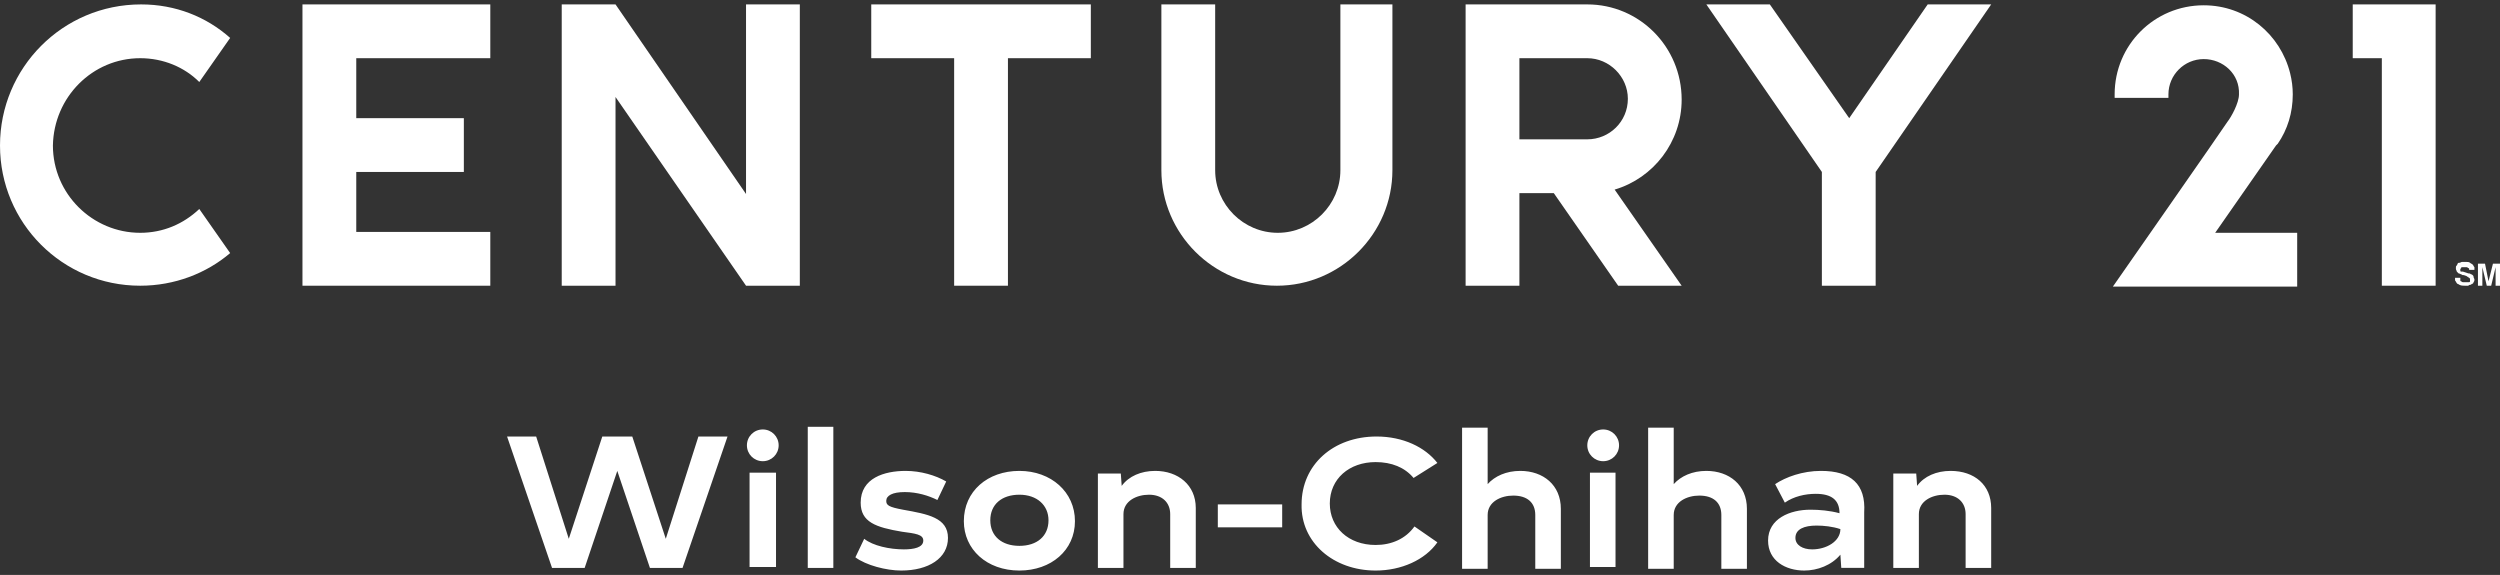 <?xml version="1.0" encoding="utf-8"?>
<!-- Generator: Adobe Illustrator 28.0.0, SVG Export Plug-In . SVG Version: 6.00 Build 0)  -->
<svg version="1.1" id="Capa_1" xmlns="http://www.w3.org/2000/svg" xmlns:xlink="http://www.w3.org/1999/xlink" x="0px" y="0px"
	 viewBox="0 0 283.5 65.2" style="enable-background:new 0 0 283.5 65.2;" xml:space="preserve">
<rect x="0" y="0" width="283.5" height="65.2" fill="#333333" stroke="none"/>
<style type="text/css">
	.st0{fill:#FFFFFF;}
</style>
<g>
	<path class="st0" d="M152,19.3c0,3.9-3.2,7.1-7.1,7.1c-3.9,0-7.1-3.2-7.1-7.1V0.5h-6.1v18.8c0,7.2,5.9,13.1,13.1,13.1
		c7.2,0,13.1-5.9,13.1-13.1V0.5H152V19.3z"/>
	<path class="st0" d="M15.9,6.6c2.6,0,5,1,6.7,2.7l3.5-5C23.4,1.9,19.9,0.5,16,0.5l0,0c-8.9,0-16,7.2-16,16l0,0
		c0,8.8,7.1,15.9,15.9,15.9c3.9,0,7.5-1.4,10.2-3.7l-3.5-5c-1.8,1.7-4.1,2.7-6.7,2.7C10.5,26.4,6,22,6,16.5
		C6.1,11,10.5,6.6,15.9,6.6"/>
	<polygon class="st0" points="84.6,0.5 84.6,22 69.8,0.5 63.7,0.5 63.7,32.4 69.8,32.4 69.8,11 84.6,32.4 90.7,32.4 90.7,0.5 	"/>
	<polygon class="st0" points="98.8,0.5 98.8,6.6 108.2,6.6 108.2,32.4 114.3,32.4 114.3,6.6 123.7,6.6 123.7,0.5 	"/>
	<polygon class="st0" points="266.8,0.5 266.8,6.6 270.1,6.6 270.1,32.4 276.2,32.4 276.2,0.5 	"/>
	<polygon class="st0" points="34.3,0.5 34.3,32.4 55.6,32.4 55.6,26.3 40.4,26.3 40.4,19.5 52.6,19.5 52.6,13.4 40.4,13.4 40.4,6.6 
		55.6,6.6 55.6,0.5 	"/>
	<path class="st0" d="M180,0.5h-13.8v31.9h6.1V21.9h3.9l7.3,10.5h7.2l-7.6-10.9c4.4-1.3,7.6-5.4,7.6-10.2
		C190.7,5.3,185.9,0.5,180,0.5 M180,15.8h-7.7V6.6h7.7c2.5,0,4.6,2.1,4.6,4.6C184.6,13.8,182.5,15.8,180,15.8"/>
	<polygon class="st0" points="218.6,0.5 209.7,13.4 200.7,0.5 193.5,0.5 206.6,19.5 206.6,32.4 212.7,32.4 212.7,19.5 225.8,0.5 	
		"/>
	<path class="st0" d="M258.1,16.5l0.2-0.2c1.1-1.6,1.7-3.5,1.7-5.6c0-0.8-0.1-1.6-0.3-2.4c-1.1-4.4-5-7.7-9.8-7.7l0,0
		c-5.6,0-10.1,4.5-10.1,10.1c0,0.1,0,0.3,0,0.4h6.1c0-0.1,0-0.2,0-0.4c0-2.2,1.8-4,4-4s4.1,1.7,4,4c0,1-0.9,2.6-1.3,3.1
		c-0.3,0.5-13,18.7-13,18.7h20.9v-6.1h-9.3L258.1,16.5z"/>
	<path class="st0" d="M279,31.7v0.1c0,0,0,0.1,0.1,0.1c0,0,0.1,0.1,0.2,0.1s0.2,0,0.3,0c0.1,0,0.1,0,0.2,0s0.1,0,0.2,0
		s0.1-0.1,0.1-0.1s0-0.1,0-0.2v-0.1l-0.1-0.1c0,0-0.1,0-0.1-0.1c-0.1,0-0.1,0-0.2-0.1l-0.3-0.1c-0.1,0-0.2,0-0.3-0.1
		c-0.1,0-0.2-0.1-0.3-0.1c-0.1-0.1-0.1-0.1-0.2-0.2c0-0.1-0.1-0.2-0.1-0.3c0,0,0-0.1,0-0.2s0-0.1,0.1-0.2c0-0.1,0.1-0.1,0.1-0.2
		s0.1-0.1,0.2-0.1s0.2-0.1,0.3-0.1c0.1,0,0.2,0,0.4,0c0.2,0,0.4,0,0.5,0.1s0.2,0.1,0.3,0.2c0.1,0.1,0.1,0.2,0.2,0.3
		c0,0.1,0,0.2,0,0.3H280v-0.1c0,0,0-0.1-0.1-0.1c0,0-0.1-0.1-0.2-0.1s-0.2,0-0.3,0c0,0-0.1,0-0.2,0s-0.1,0-0.1,0.1l-0.1,0.1v0.1v0.1
		c0,0,0,0.1,0.1,0.1h0.1h0.1l0.6,0.2c0.1,0,0.2,0,0.3,0.1c0.1,0,0.2,0.1,0.2,0.1c0.1,0.1,0.1,0.1,0.1,0.2s0.1,0.2,0.1,0.3
		c0,0.1,0,0.2-0.1,0.3c0,0.1-0.1,0.2-0.2,0.2c-0.1,0.1-0.1,0.1-0.2,0.1s-0.2,0.1-0.2,0.1c-0.1,0-0.1,0-0.2,0s-0.1,0-0.2,0
		c-0.2,0-0.4,0-0.6-0.1c-0.1-0.1-0.3-0.1-0.3-0.2c-0.1-0.1-0.1-0.2-0.2-0.3c0-0.1,0-0.2,0-0.3h0.6V31.7z"/>
	<polygon class="st0" points="283.5,32.4 283,32.4 283,30.3 283,30.3 282.5,32.4 282,32.4 281.5,30.3 281.5,30.3 281.5,32.4 
		281,32.4 281,29.9 281.8,29.9 282.2,31.9 282.2,31.9 282.7,29.9 283.5,29.9 	"/>
	<path class="st0" d="M221.2,53.4c-1.6,0-3,0.6-3.8,1.7l-0.1-1.4h-2.6v10.7h2.9v-6.1c0-1.5,1.5-2.2,2.9-2.2c1.5,0,2.4,0.9,2.4,2.2
		v6.1h2.9v-6.8C225.8,55,223.9,53.4,221.2,53.4 M205.5,62.3c-1.1,0-1.9-0.5-1.9-1.3c0-1,1-1.4,2.4-1.4c0.8,0,1.8,0.1,2.7,0.4
		C208.7,61.4,207.1,62.3,205.5,62.3 M206.5,53.4c-2.1,0-4,0.7-5.2,1.5l1.1,2.1c1-0.7,2.3-1,3.5-1c1.8,0,2.7,0.7,2.7,2.2
		c-1.1-0.3-2.3-0.4-3.3-0.4c-2.3,0-4.8,1-4.8,3.5c0,2.3,2,3.4,4.1,3.4c1.5,0,3.1-0.6,4.1-1.8l0.1,1.5h2.6v-6.3
		C211.6,54.9,209.9,53.4,206.5,53.4 M193.5,53.4c-1.6,0-2.9,0.6-3.7,1.5v-6.4h-2.9v16h2.9v-6.1c0-1.5,1.5-2.2,2.9-2.2
		c1.6,0,2.5,0.8,2.5,2.2v6.1h2.9v-6.8C198.1,55,196.1,53.4,193.5,53.4 M183.2,53.6h-2.9v10.7h2.9V53.6z M181.8,52.3
		c1,0,1.8-0.8,1.8-1.8s-0.8-1.8-1.8-1.8s-1.8,0.8-1.8,1.8S180.8,52.3,181.8,52.3 M172.4,53.4c-1.6,0-2.9,0.6-3.7,1.5v-6.4h-2.9v16
		h2.9v-6.1c0-1.5,1.5-2.2,2.9-2.2c1.6,0,2.5,0.8,2.5,2.2v6.1h2.9v-6.8C177,55,175,53.4,172.4,53.4 M156,64.7c2.9,0,5.6-1.2,7-3.2
		l-2.6-1.8c-1,1.4-2.6,2.1-4.4,2.1c-3.1,0-5.2-2-5.2-4.7c0-2.8,2.2-4.7,5.2-4.7c1.8,0,3.3,0.6,4.3,1.8l2.7-1.7c-1.4-1.8-3.9-3-6.9-3
		c-4.9,0-8.5,3.2-8.5,7.7C147.5,61.5,151.2,64.7,156,64.7 M138.1,59.8h7.3v-2.6h-7.3V59.8z M131,53.4c-1.6,0-3,0.6-3.8,1.7l-0.1-1.4
		h-2.6v10.7h2.9v-6.1c0-1.5,1.5-2.2,2.9-2.2c1.5,0,2.4,0.9,2.4,2.2v6.1h2.9v-6.8C135.6,55,133.6,53.4,131,53.4 M115.6,61.9
		c-2,0-3.3-1.1-3.3-2.9c0-1.8,1.3-2.9,3.3-2.9s3.3,1.2,3.3,2.9C118.9,60.8,117.6,61.9,115.6,61.9 M115.6,64.7c3.6,0,6.3-2.3,6.3-5.6
		s-2.7-5.7-6.3-5.7c-3.6,0-6.3,2.3-6.3,5.7C109.3,62.3,111.9,64.7,115.6,64.7 M102.2,64.7c3.1,0,5.3-1.4,5.3-3.7s-2.3-2.7-5.1-3.2
		c-1.6-0.3-1.9-0.5-1.9-1c0-0.6,0.7-1,2.1-1s2.7,0.4,3.7,0.9l1-2.1c-1.2-0.7-2.9-1.2-4.6-1.2c-2.4,0-5.1,0.8-5.1,3.6
		c0,2.2,1.7,2.8,4.7,3.3c1.5,0.2,2.4,0.3,2.4,1c0,0.8-1.1,1-2.2,1c-1.6,0-3.5-0.4-4.5-1.2l-1,2.1C98.2,64.1,100.5,64.7,102.2,64.7
		 M91.6,64.4h2.9v-16h-2.9V64.4z M88,53.6h-3v10.7h3V53.6z M86.5,52.3c1,0,1.8-0.8,1.8-1.8s-0.8-1.8-1.8-1.8s-1.8,0.8-1.8,1.8
		S85.5,52.3,86.5,52.3 M79.2,49.5l-3.7,11.6l-3.8-11.6h-3.4l-3.8,11.6l-3.7-11.6h-3.3l5.1,14.9h3.7l3.7-11l3.7,11h3.7l5.1-14.9H79.2
		z"/>
</g>
</svg>

